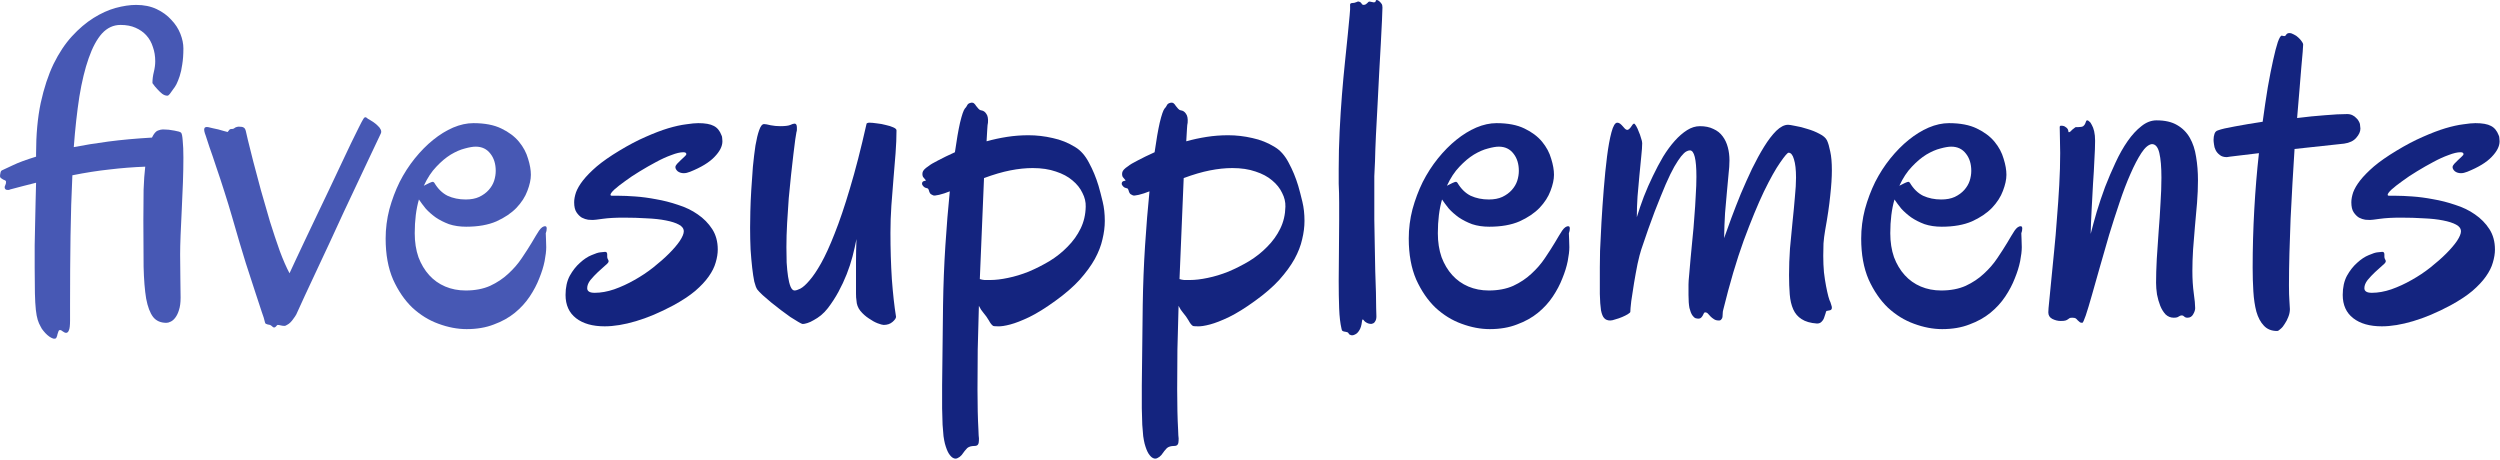 <svg width="1049" height="193" viewBox="0 0 1049 193" fill="none" xmlns="http://www.w3.org/2000/svg">
<path d="M1048.44 56.75C1048.63 57.141 1048.73 57.531 1048.73 57.922C1048.8 58.312 1048.83 58.768 1048.83 59.289C1048.83 61.372 1047.72 63.553 1045.51 65.832C1043.36 68.111 1039.94 70.194 1035.25 72.082C1034.28 72.473 1033.4 72.668 1032.62 72.668C1031.64 72.668 1030.79 72.408 1030.08 71.887C1029.43 71.301 1029.1 70.715 1029.1 70.129C1029.1 69.738 1029.33 69.283 1029.79 68.762C1030.31 68.241 1030.83 67.72 1031.35 67.199C1031.93 66.678 1032.45 66.19 1032.91 65.734C1033.43 65.279 1033.69 64.921 1033.69 64.66C1033.69 64.139 1033.27 63.879 1032.42 63.879C1031.12 63.879 1029.46 64.269 1027.44 65.051C1025.42 65.767 1023.27 66.743 1021 67.981C1018.78 69.152 1016.5 70.454 1014.16 71.887C1011.88 73.254 1009.83 74.621 1008.01 75.988C1006.18 77.29 1004.69 78.462 1003.52 79.504C1002.41 80.546 1001.86 81.294 1001.86 81.75C1001.86 82.01 1002.12 82.141 1002.64 82.141H1005.47C1007.23 82.141 1009.47 82.238 1012.21 82.434C1015.01 82.629 1017.94 83.019 1021 83.606C1024.06 84.126 1027.12 84.908 1030.18 85.949C1033.3 86.926 1036.07 88.26 1038.48 89.953C1040.95 91.646 1042.97 93.697 1044.53 96.106C1046.09 98.514 1046.88 101.379 1046.88 104.699C1046.88 106.392 1046.58 108.215 1046 110.168C1045.48 112.056 1044.5 114.009 1043.07 116.027C1041.7 117.98 1039.81 119.999 1037.4 122.082C1034.99 124.1 1031.93 126.118 1028.22 128.137C1022.62 131.132 1017.38 133.345 1012.5 134.777C1007.68 136.21 1003.32 136.926 999.414 136.926C994.336 136.926 990.332 135.786 987.402 133.508C984.473 131.229 983.008 127.974 983.008 123.742C983.008 120.617 983.594 117.948 984.766 115.734C986.003 113.521 987.435 111.698 989.062 110.266C990.69 108.768 992.318 107.694 993.945 107.043C995.573 106.327 996.81 105.936 997.656 105.871C998.047 105.871 998.372 105.839 998.633 105.773C998.958 105.708 999.284 105.676 999.609 105.676C1000.2 105.676 1000.49 106.034 1000.49 106.75V107.727C1000.49 108.117 1000.59 108.475 1000.78 108.801C1000.98 109.061 1001.07 109.354 1001.07 109.68C1001.07 110.07 1000.59 110.656 999.609 111.438C998.698 112.219 997.689 113.13 996.582 114.172C995.475 115.214 994.434 116.32 993.457 117.492C992.546 118.664 992.09 119.803 992.09 120.91C992.09 122.212 993.132 122.863 995.215 122.863C997.819 122.863 1000.55 122.375 1003.42 121.398C1006.35 120.357 1009.18 119.055 1011.91 117.492C1014.71 115.93 1017.35 114.172 1019.82 112.219C1022.36 110.201 1024.58 108.247 1026.46 106.359C1028.35 104.471 1029.85 102.714 1030.96 101.086C1032.06 99.393 1032.62 98.059 1032.62 97.082C1032.62 95.91 1031.93 94.966 1030.57 94.25C1029.26 93.534 1027.44 92.948 1025.1 92.492C1022.82 92.037 1020.15 91.743 1017.09 91.613C1014.03 91.418 1010.81 91.32 1007.42 91.32C1003.91 91.32 1000.98 91.483 998.633 91.809C996.354 92.134 994.954 92.297 994.434 92.297C994.043 92.297 993.392 92.264 992.48 92.199C991.634 92.069 990.755 91.776 989.844 91.32C988.997 90.799 988.249 90.051 987.598 89.074C986.947 88.098 986.621 86.698 986.621 84.875C986.621 83.638 986.882 82.238 987.402 80.676C987.988 79.113 988.965 77.453 990.332 75.695C991.764 73.872 993.685 71.919 996.094 69.836C998.568 67.753 1001.69 65.572 1005.47 63.293C1009.44 60.884 1013.15 58.931 1016.6 57.434C1020.12 55.871 1023.27 54.667 1026.07 53.82C1028.94 52.974 1031.45 52.421 1033.59 52.16C1035.74 51.835 1037.43 51.672 1038.67 51.672C1041.6 51.672 1043.78 52.062 1045.21 52.844C1046.65 53.56 1047.72 54.862 1048.44 56.75Z" fill="#14247F"/>
<path d="M966.406 18.664C966.406 19.055 966.341 20.096 966.211 21.789C966.081 23.417 965.885 25.598 965.625 28.332C965.43 31.066 965.169 34.257 964.844 37.902C964.518 41.483 964.193 45.357 963.867 49.523C967.969 49.003 971.842 48.612 975.488 48.352C979.199 48.026 982.324 47.863 984.863 47.863C985.71 47.863 986.458 48.026 987.109 48.352C987.76 48.677 988.281 49.068 988.672 49.523C989.128 49.914 989.486 50.37 989.746 50.891C990.007 51.346 990.169 51.737 990.234 52.062C990.234 52.388 990.267 52.714 990.332 53.039C990.397 53.3 990.43 53.592 990.43 53.918C990.43 55.22 989.844 56.522 988.672 57.824C987.565 59.126 985.872 59.94 983.594 60.266L962.793 62.512C962.467 67.199 962.174 72.017 961.914 76.965C961.654 81.913 961.393 86.861 961.133 91.809C960.938 96.691 960.775 101.509 960.645 106.262C960.514 111.014 960.449 115.507 960.449 119.738C960.449 122.473 960.514 124.686 960.645 126.379C960.775 128.072 960.84 129.178 960.84 129.699C960.84 130.806 960.612 131.913 960.156 133.02C959.766 134.061 959.277 135.005 958.691 135.852C958.171 136.763 957.585 137.479 956.934 138C956.348 138.586 955.859 138.879 955.469 138.879C953.125 138.879 951.27 138.13 949.902 136.633C948.535 135.201 947.493 133.247 946.777 130.773C946.126 128.299 945.703 125.467 945.508 122.277C945.312 119.087 945.215 115.767 945.215 112.316C945.215 104.178 945.443 96.04 945.898 87.902C946.354 79.699 947.005 71.822 947.852 64.269L935.645 65.734C935.449 65.734 935.254 65.767 935.059 65.832C934.863 65.897 934.635 65.93 934.375 65.93C933.138 65.93 932.161 65.637 931.445 65.051C930.664 64.465 930.078 63.781 929.688 63C929.297 62.219 929.069 61.438 929.004 60.656C928.874 59.81 928.809 59.159 928.809 58.703C928.809 57.792 928.939 56.945 929.199 56.164C929.46 55.383 929.948 54.895 930.664 54.699C932.031 54.178 934.408 53.625 937.793 53.039C941.243 52.388 945.117 51.737 949.414 51.086C950.13 45.812 950.846 40.995 951.562 36.633C952.344 32.206 953.092 28.397 953.809 25.207C954.525 21.952 955.176 19.445 955.762 17.688C956.413 15.865 956.966 14.953 957.422 14.953C957.552 14.953 957.715 14.986 957.91 15.051C958.105 15.116 958.268 15.148 958.398 15.148C958.789 15.148 959.082 14.953 959.277 14.562C959.538 14.107 959.993 13.879 960.645 13.879C961.23 13.879 961.849 14.074 962.5 14.465C963.216 14.79 963.835 15.213 964.355 15.734C964.941 16.255 965.43 16.809 965.82 17.395C966.211 17.915 966.406 18.338 966.406 18.664Z" fill="#14247F"/>
<path d="M921.094 129.309C921.094 130.09 920.801 130.969 920.215 131.945C919.694 132.857 918.913 133.312 917.871 133.312C917.285 133.312 916.829 133.15 916.504 132.824C916.178 132.499 915.853 132.336 915.527 132.336C915.072 132.336 914.616 132.499 914.16 132.824C913.77 133.15 913.086 133.312 912.109 133.312C910.807 133.312 909.668 132.857 908.691 131.945C907.78 130.969 907.031 129.764 906.445 128.332C905.859 126.835 905.404 125.24 905.078 123.547C904.818 121.789 904.688 120.161 904.688 118.664C904.688 115.734 904.785 112.414 904.98 108.703C905.241 104.927 905.501 101.086 905.762 97.18C906.087 93.208 906.348 89.269 906.543 85.363C906.803 81.457 906.934 77.844 906.934 74.523C906.934 70.096 906.641 66.646 906.055 64.172C905.469 61.698 904.427 60.461 902.93 60.461C901.497 60.656 900.033 61.893 898.535 64.172C897.038 66.451 895.508 69.38 893.945 72.961C892.383 76.477 890.853 80.481 889.355 84.973C887.858 89.4 886.393 93.957 884.961 98.644C883.594 103.267 882.292 107.792 881.055 112.219C879.818 116.581 878.711 120.487 877.734 123.938C876.758 127.388 875.911 130.188 875.195 132.336C874.479 134.419 873.991 135.461 873.73 135.461C873.21 135.461 872.819 135.331 872.559 135.07C872.298 134.875 872.038 134.647 871.777 134.387C871.582 134.126 871.322 133.866 870.996 133.605C870.671 133.41 870.182 133.312 869.531 133.312C868.945 133.312 868.555 133.378 868.359 133.508C868.164 133.638 867.936 133.801 867.676 133.996C867.415 134.191 867.09 134.354 866.699 134.484C866.309 134.615 865.625 134.68 864.648 134.68C863.477 134.68 862.305 134.387 861.133 133.801C860.026 133.215 859.473 132.303 859.473 131.066C859.473 130.285 859.603 128.69 859.863 126.281C860.124 123.807 860.417 120.812 860.742 117.297C861.133 113.716 861.523 109.745 861.914 105.383C862.37 100.956 862.76 96.398 863.086 91.711C863.477 87.023 863.802 82.336 864.062 77.648C864.323 72.961 864.453 68.501 864.453 64.269C864.453 62.186 864.421 60.266 864.355 58.508C864.29 56.685 864.258 54.96 864.258 53.332C864.258 52.941 864.453 52.746 864.844 52.746C865.625 52.746 866.211 52.909 866.602 53.234C867.057 53.495 867.383 53.788 867.578 54.113C867.773 54.439 867.871 54.764 867.871 55.09C867.936 55.35 868.001 55.48 868.066 55.48C868.262 55.48 868.49 55.383 868.75 55.188C869.01 54.927 869.271 54.667 869.531 54.406C869.857 54.146 870.15 53.918 870.41 53.723C870.671 53.462 870.898 53.332 871.094 53.332H872.07C873.047 53.332 873.73 53.202 874.121 52.941C874.512 52.616 874.772 52.29 874.902 51.965C875.098 51.574 875.228 51.249 875.293 50.988C875.358 50.663 875.553 50.5 875.879 50.5C876.074 50.5 876.335 50.663 876.66 50.988C877.051 51.249 877.409 51.737 877.734 52.453C878.125 53.104 878.451 53.983 878.711 55.09C878.971 56.197 879.102 57.531 879.102 59.094C879.102 61.177 879.004 63.814 878.809 67.004C878.678 70.194 878.483 73.612 878.223 77.258C878.027 80.838 877.832 84.484 877.637 88.195C877.441 91.841 877.311 95.162 877.246 98.156C877.962 95.357 878.809 92.264 879.785 88.879C880.827 85.428 881.999 81.945 883.301 78.43C884.668 74.914 886.133 71.496 887.695 68.176C889.258 64.79 890.951 61.796 892.773 59.191C894.596 56.587 896.517 54.504 898.535 52.941C900.553 51.314 902.669 50.5 904.883 50.5C908.398 50.5 911.263 51.151 913.477 52.453C915.755 53.755 917.546 55.546 918.848 57.824C920.15 60.103 921.029 62.772 921.484 65.832C922.005 68.892 922.266 72.18 922.266 75.695C922.266 78.69 922.135 81.848 921.875 85.168C921.615 88.423 921.322 91.711 920.996 95.031C920.736 98.287 920.475 101.509 920.215 104.699C920.02 107.889 919.922 110.884 919.922 113.684C919.922 117.134 920.117 120.259 920.508 123.059C920.898 125.793 921.094 127.876 921.094 129.309Z" fill="#14247F"/>
<path d="M848.145 97.863C848.145 98.579 848.177 99.426 848.242 100.402C848.307 101.379 848.34 102.486 848.34 103.723C848.34 105.285 848.112 107.238 847.656 109.582C847.201 111.861 846.452 114.27 845.41 116.809C844.434 119.348 843.099 121.887 841.406 124.426C839.714 126.965 837.63 129.243 835.156 131.262C832.682 133.28 829.753 134.908 826.367 136.145C823.047 137.447 819.238 138.098 814.941 138.098C811.1 138.098 807.161 137.349 803.125 135.852C799.154 134.419 795.508 132.173 792.188 129.113C788.932 125.988 786.23 122.049 784.082 117.297C781.999 112.479 780.957 106.75 780.957 100.109C780.957 95.943 781.478 91.841 782.52 87.805C783.626 83.768 785.059 79.96 786.816 76.379C788.639 72.798 790.755 69.51 793.164 66.516C795.638 63.456 798.21 60.852 800.879 58.703C803.613 56.49 806.413 54.764 809.277 53.527C812.207 52.29 815.039 51.672 817.773 51.672C822.526 51.672 826.432 52.421 829.492 53.918C832.617 55.415 835.091 57.271 836.914 59.484C838.737 61.698 840.007 64.074 840.723 66.613C841.504 69.087 841.895 71.333 841.895 73.352C841.895 75.305 841.406 77.551 840.43 80.09C839.518 82.564 837.988 84.94 835.84 87.219C833.691 89.432 830.892 91.32 827.441 92.883C823.991 94.38 819.759 95.129 814.746 95.129C812.077 95.129 809.668 94.771 807.52 94.055C805.436 93.273 803.581 92.329 801.953 91.223C800.326 90.051 798.926 88.814 797.754 87.512C796.647 86.144 795.703 84.875 794.922 83.703C793.75 87.74 793.164 92.46 793.164 97.863C793.164 101.574 793.685 104.927 794.727 107.922C795.833 110.852 797.331 113.358 799.219 115.441C801.107 117.525 803.353 119.12 805.957 120.227C808.561 121.333 811.426 121.887 814.551 121.887C818.457 121.887 821.875 121.236 824.805 119.934C827.734 118.566 830.273 116.874 832.422 114.855C834.635 112.837 836.523 110.656 838.086 108.312C839.714 105.904 841.113 103.723 842.285 101.77C843.457 99.751 844.466 98.091 845.312 96.789C846.224 95.487 847.103 94.868 847.949 94.934C848.34 94.934 848.535 95.259 848.535 95.91C848.535 96.236 848.503 96.561 848.438 96.887C848.372 97.212 848.275 97.538 848.145 97.863ZM818.75 61.535C817.578 61.535 816.048 61.796 814.16 62.316C812.337 62.772 810.384 63.618 808.301 64.856C806.283 66.092 804.264 67.785 802.246 69.934C800.228 72.017 798.47 74.686 796.973 77.941C797.884 77.486 798.665 77.095 799.316 76.769C800.033 76.444 800.521 76.281 800.781 76.281C800.911 76.281 801.107 76.412 801.367 76.672C802.865 79.211 804.72 81.034 806.934 82.141C809.212 83.182 811.751 83.703 814.551 83.703C816.764 83.703 818.652 83.345 820.215 82.629C821.842 81.848 823.177 80.871 824.219 79.699C825.26 78.527 826.009 77.258 826.465 75.891C826.921 74.458 827.148 73.059 827.148 71.691C827.148 68.762 826.4 66.353 824.902 64.465C823.405 62.512 821.354 61.535 818.75 61.535Z" fill="#14247F"/>
<path d="M768.066 126.867C768.262 127.388 768.392 127.811 768.457 128.137C768.587 128.462 768.652 128.788 768.652 129.113C768.652 129.699 768.392 130.057 767.871 130.188C767.415 130.253 766.927 130.35 766.406 130.48C766.276 130.546 766.146 130.871 766.016 131.457C765.885 131.978 765.69 132.564 765.43 133.215C765.234 133.866 764.876 134.452 764.355 134.973C763.9 135.493 763.249 135.754 762.402 135.754C759.668 135.559 757.52 134.94 755.957 133.898C754.395 132.922 753.223 131.555 752.441 129.797C751.66 128.039 751.172 125.956 750.977 123.547C750.781 121.073 750.684 118.339 750.684 115.344C750.684 111.828 750.814 108.15 751.074 104.309C751.4 100.467 751.758 96.724 752.148 93.078C752.539 89.432 752.865 86.014 753.125 82.824C753.451 79.569 753.613 76.802 753.613 74.523C753.613 71.203 753.32 68.632 752.734 66.809C752.214 64.986 751.465 64.074 750.488 64.074C750.033 64.074 748.861 65.441 746.973 68.176C745.085 70.845 742.806 74.914 740.137 80.383C737.533 85.852 734.701 92.72 731.641 100.988C728.646 109.257 725.781 118.957 723.047 130.09C722.917 130.546 722.852 131.034 722.852 131.555C722.852 132.076 722.819 132.564 722.754 133.02C722.689 133.41 722.526 133.736 722.266 133.996C722.07 134.322 721.745 134.484 721.289 134.484C720.378 134.484 719.661 134.289 719.141 133.898C718.62 133.573 718.164 133.215 717.773 132.824C717.383 132.368 717.025 131.978 716.699 131.652C716.374 131.262 715.951 131.066 715.43 131.066C715.234 131.066 715.072 131.197 714.941 131.457C714.811 131.717 714.648 132.043 714.453 132.434C714.258 132.759 714.03 133.052 713.77 133.312C713.509 133.573 713.151 133.703 712.695 133.703C712.305 133.703 711.882 133.638 711.426 133.508C710.97 133.312 710.514 132.889 710.059 132.238C709.603 131.522 709.212 130.513 708.887 129.211C708.626 127.844 708.496 126.021 708.496 123.742V119.348C708.496 118.436 708.594 117.036 708.789 115.148C708.984 113.195 709.18 110.949 709.375 108.41C709.635 105.871 709.896 103.137 710.156 100.207C710.482 97.212 710.742 94.185 710.938 91.125C711.198 88.065 711.393 85.07 711.523 82.141C711.719 79.211 711.816 76.542 711.816 74.133C711.816 66.776 710.905 63.098 709.082 63.098C708.626 63.098 708.105 63.26 707.52 63.586C706.934 63.911 706.217 64.595 705.371 65.637C704.59 66.613 703.646 68.046 702.539 69.934C701.497 71.757 700.293 74.231 698.926 77.356C697.624 80.415 696.094 84.191 694.336 88.684C692.643 93.111 690.755 98.449 688.672 104.699C688.216 106.066 687.695 108.085 687.109 110.754C686.589 113.358 686.1 116.027 685.645 118.762C685.189 121.496 684.798 124.035 684.473 126.379C684.212 128.658 684.082 130.155 684.082 130.871C684.082 131.066 683.724 131.392 683.008 131.848C682.357 132.238 681.576 132.629 680.664 133.02C679.753 133.41 678.809 133.736 677.832 133.996C676.921 134.322 676.204 134.484 675.684 134.484C674.577 134.484 673.73 134.159 673.145 133.508C672.559 132.922 672.103 131.815 671.777 130.188C671.517 128.495 671.354 126.216 671.289 123.352C671.289 120.422 671.289 116.678 671.289 112.121C671.289 110.949 671.322 108.638 671.387 105.188C671.517 101.737 671.712 97.766 671.973 93.273C672.233 88.781 672.559 84.094 672.949 79.211C673.34 74.263 673.796 69.738 674.316 65.637C674.837 61.535 675.456 58.15 676.172 55.48C676.888 52.811 677.702 51.477 678.613 51.477C679.069 51.477 679.492 51.639 679.883 51.965C680.273 52.29 680.632 52.648 680.957 53.039C681.283 53.365 681.576 53.69 681.836 54.016C682.161 54.341 682.487 54.504 682.812 54.504C683.073 54.504 683.333 54.374 683.594 54.113C683.919 53.853 684.18 53.56 684.375 53.234C684.635 52.844 684.863 52.518 685.059 52.258C685.319 51.997 685.514 51.867 685.645 51.867C685.84 51.867 686.133 52.193 686.523 52.844C686.914 53.495 687.272 54.276 687.598 55.188C687.988 56.034 688.314 56.945 688.574 57.922C688.9 58.833 689.062 59.55 689.062 60.07C689.062 61.372 688.932 63.228 688.672 65.637C688.477 68.046 688.216 70.715 687.891 73.644C687.63 76.509 687.37 79.439 687.109 82.434C686.914 85.428 686.816 88.195 686.816 90.734V91.125C687.663 88.326 688.639 85.461 689.746 82.531C690.918 79.537 692.188 76.639 693.555 73.84C694.922 70.975 696.354 68.273 697.852 65.734C699.414 63.195 701.042 60.982 702.734 59.094C704.427 57.206 706.152 55.708 707.91 54.602C709.668 53.495 711.458 52.941 713.281 52.941C715.495 52.941 717.383 53.332 718.945 54.113C720.573 54.829 721.875 55.871 722.852 57.238C723.828 58.54 724.544 60.07 725 61.828C725.456 63.521 725.684 65.344 725.684 67.297C725.684 68.99 725.553 70.943 725.293 73.156C725.098 75.37 724.87 77.844 724.609 80.578C724.349 83.247 724.089 86.21 723.828 89.465C723.633 92.655 723.503 96.138 723.438 99.914C724.284 97.57 725.293 94.771 726.465 91.516C727.702 88.195 729.036 84.777 730.469 81.262C731.966 77.746 733.529 74.263 735.156 70.812C736.849 67.362 738.542 64.269 740.234 61.535C741.927 58.801 743.62 56.587 745.312 54.895C747.07 53.202 748.73 52.355 750.293 52.355C750.749 52.355 751.758 52.518 753.32 52.844C754.948 53.104 756.641 53.527 758.398 54.113C760.221 54.634 761.914 55.318 763.477 56.164C765.039 56.945 766.081 57.857 766.602 58.898C767.122 60.005 767.578 61.568 767.969 63.586C768.424 65.539 768.652 68.176 768.652 71.496C768.652 74.426 768.424 77.941 767.969 82.043C767.578 86.079 766.862 90.962 765.82 96.691C765.495 98.579 765.267 100.402 765.137 102.16C765.072 103.918 765.039 105.643 765.039 107.336C765.039 109.81 765.137 112.121 765.332 114.27C765.592 116.418 765.885 118.339 766.211 120.031C766.536 121.724 766.862 123.189 767.188 124.426C767.513 125.598 767.806 126.411 768.066 126.867Z" fill="#14247F"/>
<path d="M658.301 97.863C658.301 98.579 658.333 99.426 658.398 100.402C658.464 101.379 658.496 102.486 658.496 103.723C658.496 105.285 658.268 107.238 657.812 109.582C657.357 111.861 656.608 114.27 655.566 116.809C654.59 119.348 653.255 121.887 651.562 124.426C649.87 126.965 647.786 129.243 645.312 131.262C642.839 133.28 639.909 134.908 636.523 136.145C633.203 137.447 629.395 138.098 625.098 138.098C621.257 138.098 617.318 137.349 613.281 135.852C609.31 134.419 605.664 132.173 602.344 129.113C599.089 125.988 596.387 122.049 594.238 117.297C592.155 112.479 591.113 106.75 591.113 100.109C591.113 95.943 591.634 91.841 592.676 87.805C593.783 83.768 595.215 79.96 596.973 76.379C598.796 72.798 600.911 69.51 603.32 66.516C605.794 63.456 608.366 60.852 611.035 58.703C613.77 56.49 616.569 54.764 619.434 53.527C622.363 52.29 625.195 51.672 627.93 51.672C632.682 51.672 636.589 52.421 639.648 53.918C642.773 55.415 645.247 57.271 647.07 59.484C648.893 61.698 650.163 64.074 650.879 66.613C651.66 69.087 652.051 71.333 652.051 73.352C652.051 75.305 651.562 77.551 650.586 80.09C649.674 82.564 648.145 84.94 645.996 87.219C643.848 89.432 641.048 91.32 637.598 92.883C634.147 94.38 629.915 95.129 624.902 95.129C622.233 95.129 619.824 94.771 617.676 94.055C615.592 93.273 613.737 92.329 612.109 91.223C610.482 90.051 609.082 88.814 607.91 87.512C606.803 86.144 605.859 84.875 605.078 83.703C603.906 87.74 603.32 92.46 603.32 97.863C603.32 101.574 603.841 104.927 604.883 107.922C605.99 110.852 607.487 113.358 609.375 115.441C611.263 117.525 613.509 119.12 616.113 120.227C618.717 121.333 621.582 121.887 624.707 121.887C628.613 121.887 632.031 121.236 634.961 119.934C637.891 118.566 640.43 116.874 642.578 114.855C644.792 112.837 646.68 110.656 648.242 108.312C649.87 105.904 651.27 103.723 652.441 101.77C653.613 99.751 654.622 98.091 655.469 96.789C656.38 95.487 657.259 94.868 658.105 94.934C658.496 94.934 658.691 95.259 658.691 95.91C658.691 96.236 658.659 96.561 658.594 96.887C658.529 97.212 658.431 97.538 658.301 97.863ZM628.906 61.535C627.734 61.535 626.204 61.796 624.316 62.316C622.493 62.772 620.54 63.618 618.457 64.856C616.439 66.092 614.421 67.785 612.402 69.934C610.384 72.017 608.626 74.686 607.129 77.941C608.04 77.486 608.822 77.095 609.473 76.769C610.189 76.444 610.677 76.281 610.938 76.281C611.068 76.281 611.263 76.412 611.523 76.672C613.021 79.211 614.876 81.034 617.09 82.141C619.368 83.182 621.908 83.703 624.707 83.703C626.921 83.703 628.809 83.345 630.371 82.629C631.999 81.848 633.333 80.871 634.375 79.699C635.417 78.527 636.165 77.258 636.621 75.891C637.077 74.458 637.305 73.059 637.305 71.691C637.305 68.762 636.556 66.353 635.059 64.465C633.561 62.512 631.51 61.535 628.906 61.535Z" fill="#14247F"/>
<path d="M580.078 3.136C580.078 4.047 580.013 5.838 579.883 8.507C579.753 11.176 579.59 14.399 579.395 18.175C579.199 21.886 578.971 25.987 578.711 30.48C578.516 34.907 578.288 39.366 578.027 43.858C577.767 48.286 577.539 52.583 577.344 56.749C577.148 60.916 577.018 64.562 576.953 67.687C576.823 69.575 576.725 71.658 576.66 73.937C576.66 76.215 576.66 78.657 576.66 81.261C576.66 84.711 576.66 88.325 576.66 92.101C576.725 95.812 576.79 99.49 576.855 103.136C576.921 106.782 576.986 110.297 577.051 113.683C577.181 117.003 577.279 119.998 577.344 122.667C577.409 125.336 577.441 127.582 577.441 129.405C577.507 131.163 577.539 132.27 577.539 132.726C577.539 133.637 577.376 134.321 577.051 134.776C576.79 135.297 576.432 135.623 575.977 135.753C575.586 135.948 575.163 135.981 574.707 135.851C574.251 135.786 573.861 135.655 573.535 135.46C573.145 135.265 572.819 135.037 572.559 134.776C572.363 134.516 572.201 134.321 572.07 134.191C571.94 134.06 571.81 134.028 571.68 134.093C571.615 134.158 571.549 134.418 571.484 134.874C571.289 136.567 570.898 137.836 570.312 138.683C569.792 139.529 569.206 140.082 568.555 140.343C567.969 140.668 567.415 140.766 566.895 140.636C566.374 140.506 566.048 140.278 565.918 139.952C565.788 139.627 565.56 139.431 565.234 139.366C564.974 139.301 564.681 139.236 564.355 139.171C564.03 139.171 563.704 139.073 563.379 138.878C563.118 138.748 562.956 138.422 562.891 137.901C562.37 135.688 562.044 132.888 561.914 129.503C561.784 126.053 561.719 122.179 561.719 117.882C561.719 114.171 561.751 110.167 561.816 105.87C561.882 101.573 561.914 97.179 561.914 92.687C561.914 90.082 561.914 87.511 561.914 84.972C561.914 82.368 561.849 79.731 561.719 77.062V70.909C561.719 65.636 561.849 60.362 562.109 55.089C562.37 49.75 562.695 44.64 563.086 39.757C563.477 34.874 563.9 30.284 564.355 25.987C564.811 21.691 565.202 17.882 565.527 14.562C565.853 11.241 566.113 8.54 566.309 6.456C566.504 4.373 566.569 3.071 566.504 2.55C566.439 2.094 566.471 1.769 566.602 1.573C566.797 1.378 567.025 1.28 567.285 1.28C567.611 1.215 567.936 1.183 568.262 1.183C568.587 1.118 568.88 1.02 569.141 0.89C569.596 0.629 569.954 0.564 570.215 0.694C570.54 0.76 570.801 0.89 570.996 1.085C571.191 1.28 571.354 1.508 571.484 1.769C571.68 1.964 571.94 2.062 572.266 2.062C572.656 1.997 572.949 1.899 573.145 1.769C573.405 1.573 573.6 1.411 573.73 1.28C573.926 1.085 574.089 0.922 574.219 0.792C574.414 0.662 574.642 0.629 574.902 0.694C575.423 0.825 575.911 0.922 576.367 0.987C576.888 0.987 577.148 0.89 577.148 0.694C577.279 0.174 577.474 -0.054 577.734 0.011C577.995 0.011 578.32 0.174 578.711 0.499C579.102 0.825 579.427 1.183 579.688 1.573C579.948 1.899 580.078 2.42 580.078 3.136Z" fill="#14247F"/>
<path d="M498.34 51.477C498.21 51.932 498.112 52.844 498.047 54.211C497.982 55.578 497.884 57.271 497.754 59.289C500.553 58.508 503.418 57.889 506.348 57.434C509.277 56.978 512.272 56.75 515.332 56.75C518.718 56.75 522.103 57.141 525.488 57.922C528.874 58.638 532.031 59.908 534.961 61.73C537.24 63.098 539.16 65.279 540.723 68.273C542.35 71.268 543.685 74.491 544.727 77.941C545.313 79.96 545.899 82.206 546.484 84.68C547.07 87.088 547.363 89.758 547.363 92.688C547.363 95.162 547.038 97.733 546.387 100.402C545.801 103.072 544.727 105.839 543.164 108.703C541.602 111.503 539.486 114.4 536.816 117.395C534.147 120.324 530.729 123.286 526.563 126.281C522.526 129.211 518.913 131.457 515.723 133.02C512.598 134.517 509.928 135.559 507.715 136.145C505.501 136.73 503.776 136.991 502.539 136.926C501.367 136.926 500.684 136.861 500.488 136.73C499.902 136.34 499.316 135.591 498.731 134.484C498.145 133.443 497.331 132.303 496.289 131.066C495.964 130.676 495.671 130.285 495.41 129.895C495.15 129.439 494.857 128.918 494.531 128.332C494.336 134.582 494.173 140.702 494.043 146.691C493.978 152.681 493.945 158.28 493.945 163.488C493.945 166.743 493.978 169.771 494.043 172.57C494.108 175.435 494.206 178.007 494.336 180.285C494.336 181.132 494.369 181.945 494.434 182.727C494.564 183.573 494.596 184.322 494.531 184.973C494.531 185.624 494.401 186.145 494.141 186.535C493.88 186.926 493.392 187.121 492.676 187.121C491.374 187.121 490.365 187.414 489.649 188C488.997 188.651 488.216 189.628 487.305 190.93C486.784 191.516 486.231 191.939 485.645 192.199C485.059 192.525 484.44 192.525 483.789 192.199C483.203 191.939 482.585 191.32 481.934 190.344C481.348 189.432 480.794 188.033 480.274 186.145C480.078 185.363 479.883 184.322 479.688 183.02C479.557 181.783 479.427 180.188 479.297 178.234C479.232 176.346 479.167 174.035 479.102 171.301C479.102 168.632 479.102 165.441 479.102 161.73L479.492 127.941C479.622 119.413 479.948 111.112 480.469 103.039C480.99 94.966 481.608 87.382 482.324 80.285C480.697 80.936 479.199 81.424 477.832 81.75C476.465 82.076 475.619 82.141 475.293 81.945C474.642 81.685 474.219 81.392 474.024 81.066C473.828 80.741 473.698 80.448 473.633 80.188C473.568 79.862 473.47 79.602 473.34 79.406C473.275 79.146 473.014 78.983 472.559 78.918C472.103 78.853 471.712 78.658 471.387 78.332C471.061 78.007 470.833 77.681 470.703 77.356C470.638 77.03 470.671 76.737 470.801 76.477C470.996 76.151 471.354 75.956 471.875 75.891C472.331 75.826 472.396 75.663 472.07 75.402C471.745 75.077 471.419 74.686 471.094 74.231C470.833 73.71 470.768 73.091 470.899 72.375C471.029 71.594 471.843 70.715 473.34 69.738C474.121 69.087 475.488 68.273 477.441 67.297C479.395 66.255 481.738 65.116 484.473 63.879C485.189 58.801 485.905 54.667 486.621 51.477C487.402 48.221 488.086 46.236 488.672 45.52C488.997 45.194 489.225 44.901 489.356 44.641C489.486 44.38 489.616 44.152 489.746 43.957C489.876 43.762 490.039 43.599 490.234 43.469C490.43 43.339 490.788 43.208 491.309 43.078C491.764 43.013 492.155 43.111 492.481 43.371C492.806 43.632 493.099 43.99 493.359 44.445C493.685 44.836 494.01 45.227 494.336 45.617C494.662 46.008 495.052 46.236 495.508 46.301C496.419 46.431 497.135 46.919 497.656 47.766C498.242 48.547 498.47 49.784 498.34 51.477ZM517.09 70.519C514.16 70.519 511.035 70.845 507.715 71.496C504.395 72.147 500.716 73.221 496.68 74.719L494.922 117.102C495.508 117.297 496.159 117.427 496.875 117.492C497.591 117.492 498.405 117.492 499.316 117.492C501.465 117.492 503.939 117.199 506.738 116.613C509.603 116.027 512.5 115.148 515.43 113.977C518.359 112.74 521.257 111.275 524.121 109.582C526.986 107.824 529.525 105.806 531.738 103.527C534.017 101.249 535.84 98.71 537.207 95.91C538.574 93.111 539.29 90.051 539.356 86.731C539.421 84.777 538.965 82.857 537.988 80.969C537.077 79.016 535.677 77.258 533.789 75.695C531.966 74.133 529.655 72.896 526.856 71.984C524.056 71.008 520.801 70.519 517.09 70.519Z" fill="#14247F"/>
<path d="M414.551 51.477C414.421 51.932 414.323 52.844 414.258 54.211C414.193 55.578 414.095 57.271 413.965 59.289C416.764 58.508 419.629 57.889 422.559 57.434C425.488 56.978 428.483 56.75 431.543 56.75C434.928 56.75 438.314 57.141 441.699 57.922C445.085 58.638 448.242 59.908 451.172 61.73C453.451 63.098 455.371 65.279 456.934 68.273C458.561 71.268 459.896 74.491 460.938 77.941C461.524 79.96 462.109 82.206 462.695 84.68C463.281 87.088 463.574 89.758 463.574 92.688C463.574 95.162 463.249 97.733 462.598 100.402C462.012 103.072 460.938 105.839 459.375 108.703C457.813 111.503 455.697 114.4 453.027 117.395C450.358 120.324 446.94 123.286 442.774 126.281C438.737 129.211 435.124 131.457 431.934 133.02C428.809 134.517 426.139 135.559 423.926 136.145C421.712 136.73 419.987 136.991 418.75 136.926C417.578 136.926 416.895 136.861 416.699 136.73C416.113 136.34 415.527 135.591 414.941 134.484C414.356 133.443 413.542 132.303 412.5 131.066C412.175 130.676 411.882 130.285 411.621 129.895C411.361 129.439 411.068 128.918 410.742 128.332C410.547 134.582 410.384 140.702 410.254 146.691C410.189 152.681 410.156 158.28 410.156 163.488C410.156 166.743 410.189 169.771 410.254 172.57C410.319 175.435 410.417 178.007 410.547 180.285C410.547 181.132 410.58 181.945 410.645 182.727C410.775 183.573 410.807 184.322 410.742 184.973C410.742 185.624 410.612 186.145 410.352 186.535C410.091 186.926 409.603 187.121 408.887 187.121C407.585 187.121 406.576 187.414 405.859 188C405.208 188.651 404.427 189.628 403.516 190.93C402.995 191.516 402.441 191.939 401.856 192.199C401.27 192.525 400.651 192.525 400 192.199C399.414 191.939 398.796 191.32 398.145 190.344C397.559 189.432 397.005 188.033 396.484 186.145C396.289 185.363 396.094 184.322 395.899 183.02C395.768 181.783 395.638 180.188 395.508 178.234C395.443 176.346 395.378 174.035 395.313 171.301C395.313 168.632 395.313 165.441 395.313 161.73L395.703 127.941C395.833 119.413 396.159 111.112 396.68 103.039C397.201 94.966 397.819 87.382 398.535 80.285C396.908 80.936 395.41 81.424 394.043 81.75C392.676 82.076 391.83 82.141 391.504 81.945C390.853 81.685 390.43 81.392 390.234 81.066C390.039 80.741 389.909 80.448 389.844 80.188C389.779 79.862 389.681 79.602 389.551 79.406C389.486 79.146 389.225 78.983 388.77 78.918C388.314 78.853 387.923 78.658 387.598 78.332C387.272 78.007 387.044 77.681 386.914 77.356C386.849 77.03 386.882 76.737 387.012 76.477C387.207 76.151 387.565 75.956 388.086 75.891C388.542 75.826 388.607 75.663 388.281 75.402C387.956 75.077 387.63 74.686 387.305 74.231C387.044 73.71 386.979 73.091 387.109 72.375C387.24 71.594 388.053 70.715 389.551 69.738C390.332 69.087 391.699 68.273 393.652 67.297C395.606 66.255 397.949 65.116 400.684 63.879C401.4 58.801 402.116 54.667 402.832 51.477C403.613 48.221 404.297 46.236 404.883 45.52C405.208 45.194 405.436 44.901 405.566 44.641C405.697 44.38 405.827 44.152 405.957 43.957C406.087 43.762 406.25 43.599 406.445 43.469C406.641 43.339 406.999 43.208 407.52 43.078C407.975 43.013 408.366 43.111 408.691 43.371C409.017 43.632 409.31 43.99 409.57 44.445C409.896 44.836 410.221 45.227 410.547 45.617C410.872 46.008 411.263 46.236 411.719 46.301C412.63 46.431 413.346 46.919 413.867 47.766C414.453 48.547 414.681 49.784 414.551 51.477ZM433.301 70.519C430.371 70.519 427.246 70.845 423.926 71.496C420.606 72.147 416.927 73.221 412.891 74.719L411.133 117.102C411.719 117.297 412.37 117.427 413.086 117.492C413.802 117.492 414.616 117.492 415.527 117.492C417.676 117.492 420.15 117.199 422.949 116.613C425.814 116.027 428.711 115.148 431.641 113.977C434.57 112.74 437.468 111.275 440.332 109.582C443.197 107.824 445.736 105.806 447.949 103.527C450.228 101.249 452.051 98.71 453.418 95.91C454.785 93.111 455.501 90.051 455.566 86.731C455.632 84.777 455.176 82.857 454.199 80.969C453.288 79.016 451.888 77.258 450 75.695C448.177 74.133 445.866 72.896 443.066 71.984C440.267 71.008 437.012 70.519 433.301 70.519Z" fill="#14247F"/>
<path d="M375.977 132.922C375.977 133.508 375.488 134.224 374.512 135.07C373.535 135.917 372.298 136.34 370.801 136.34C370.345 136.34 369.499 136.112 368.262 135.656C367.09 135.201 365.853 134.517 364.551 133.605C363.249 132.759 362.077 131.717 361.035 130.48C359.993 129.178 359.44 127.714 359.375 126.086C359.245 125.37 359.18 124.393 359.18 123.156C359.18 121.854 359.18 120.357 359.18 118.664C359.18 116.06 359.18 113.163 359.18 109.973C359.18 106.783 359.245 103.56 359.375 100.305C358.919 102.648 358.366 105.09 357.715 107.629C357.064 110.103 356.25 112.577 355.273 115.051C354.297 117.525 353.158 119.966 351.855 122.375C350.553 124.784 349.056 127.095 347.363 129.309C346.452 130.48 345.475 131.49 344.434 132.336C343.457 133.117 342.48 133.768 341.504 134.289C340.527 134.875 339.616 135.298 338.77 135.559C337.923 135.819 337.272 135.949 336.816 135.949C336.556 135.949 335.938 135.656 334.961 135.07C334.049 134.549 332.943 133.866 331.641 133.02C330.404 132.108 329.069 131.132 327.637 130.09C326.204 128.983 324.837 127.909 323.535 126.867C322.233 125.76 321.061 124.751 320.02 123.84C318.978 122.863 318.229 122.082 317.773 121.496C317.318 120.845 316.895 119.738 316.504 118.176C316.178 116.613 315.885 114.693 315.625 112.414C315.365 110.135 315.137 107.564 314.941 104.699C314.811 101.835 314.746 98.775 314.746 95.519C314.746 93.762 314.779 91.483 314.844 88.684C314.909 85.884 315.039 82.889 315.234 79.699C315.43 76.444 315.658 73.189 315.918 69.934C316.243 66.613 316.602 63.651 316.992 61.047C317.448 58.378 317.969 56.229 318.555 54.602C319.141 52.909 319.824 52.062 320.605 52.062C321.126 52.062 322.038 52.225 323.34 52.551C324.642 52.811 325.977 52.941 327.344 52.941C329.362 52.941 330.762 52.779 331.543 52.453C332.389 52.062 333.008 51.867 333.398 51.867C334.049 51.867 334.375 52.421 334.375 53.527C334.375 53.853 334.375 54.178 334.375 54.504C334.375 54.764 334.31 55.09 334.18 55.48C334.115 55.871 333.952 56.88 333.691 58.508C333.496 60.135 333.236 62.219 332.91 64.758C332.585 67.297 332.259 70.162 331.934 73.352C331.608 76.477 331.283 79.764 330.957 83.215C330.697 86.665 330.469 90.148 330.273 93.664C330.078 97.18 329.98 100.533 329.98 103.723C329.98 105.871 330.013 108.02 330.078 110.168C330.208 112.316 330.404 114.27 330.664 116.027C330.924 117.785 331.283 119.217 331.738 120.324C332.194 121.366 332.747 121.887 333.398 121.887C333.984 121.887 334.798 121.626 335.84 121.105C336.947 120.52 338.216 119.38 339.648 117.688C341.146 115.995 342.773 113.586 344.531 110.461C346.289 107.336 348.177 103.202 350.195 98.059C352.279 92.85 354.427 86.503 356.641 79.016C358.919 71.463 361.23 62.479 363.574 52.062C363.574 51.867 363.672 51.737 363.867 51.672C364.128 51.542 364.421 51.477 364.746 51.477C365.592 51.477 366.667 51.574 367.969 51.77C369.271 51.9 370.508 52.128 371.68 52.453C372.917 52.714 373.958 53.039 374.805 53.43C375.716 53.82 376.172 54.243 376.172 54.699C376.172 57.629 376.042 60.819 375.781 64.269C375.521 67.72 375.228 71.301 374.902 75.012C374.577 78.658 374.284 82.401 374.023 86.242C373.763 90.083 373.633 93.892 373.633 97.668C373.633 104.439 373.828 110.917 374.219 117.102C374.674 123.221 375.26 128.495 375.977 132.922Z" fill="#14247F"/>
<path d="M302.734 56.75C302.93 57.141 303.027 57.531 303.027 57.922C303.092 58.312 303.125 58.768 303.125 59.289C303.125 61.372 302.018 63.553 299.805 65.832C297.656 68.111 294.238 70.194 289.551 72.082C288.574 72.473 287.695 72.668 286.914 72.668C285.938 72.668 285.091 72.408 284.375 71.887C283.724 71.301 283.398 70.715 283.398 70.129C283.398 69.738 283.626 69.283 284.082 68.762C284.603 68.241 285.124 67.72 285.645 67.199C286.23 66.678 286.751 66.19 287.207 65.734C287.728 65.279 287.988 64.921 287.988 64.66C287.988 64.139 287.565 63.879 286.719 63.879C285.417 63.879 283.757 64.269 281.738 65.051C279.72 65.767 277.572 66.743 275.293 67.981C273.079 69.152 270.801 70.454 268.457 71.887C266.178 73.254 264.128 74.621 262.305 75.988C260.482 77.29 258.984 78.462 257.812 79.504C256.706 80.546 256.152 81.294 256.152 81.75C256.152 82.01 256.413 82.141 256.934 82.141H259.766C261.523 82.141 263.77 82.238 266.504 82.434C269.303 82.629 272.233 83.019 275.293 83.606C278.353 84.126 281.413 84.908 284.473 85.949C287.598 86.926 290.365 88.26 292.773 89.953C295.247 91.646 297.266 93.697 298.828 96.106C300.391 98.514 301.172 101.379 301.172 104.699C301.172 106.392 300.879 108.215 300.293 110.168C299.772 112.056 298.796 114.009 297.363 116.027C295.996 117.98 294.108 119.999 291.699 122.082C289.29 124.1 286.23 126.118 282.52 128.137C276.921 131.132 271.68 133.345 266.797 134.777C261.979 136.21 257.617 136.926 253.711 136.926C248.633 136.926 244.629 135.786 241.699 133.508C238.77 131.229 237.305 127.974 237.305 123.742C237.305 120.617 237.891 117.948 239.062 115.734C240.299 113.521 241.732 111.698 243.359 110.266C244.987 108.768 246.615 107.694 248.242 107.043C249.87 106.327 251.107 105.936 251.953 105.871C252.344 105.871 252.669 105.839 252.93 105.773C253.255 105.708 253.581 105.676 253.906 105.676C254.492 105.676 254.785 106.034 254.785 106.75V107.727C254.785 108.117 254.883 108.475 255.078 108.801C255.273 109.061 255.371 109.354 255.371 109.68C255.371 110.07 254.883 110.656 253.906 111.438C252.995 112.219 251.986 113.13 250.879 114.172C249.772 115.214 248.73 116.32 247.754 117.492C246.842 118.664 246.387 119.803 246.387 120.91C246.387 122.212 247.428 122.863 249.512 122.863C252.116 122.863 254.85 122.375 257.715 121.398C260.645 120.357 263.477 119.055 266.211 117.492C269.01 115.93 271.647 114.172 274.121 112.219C276.66 110.201 278.874 108.247 280.762 106.359C282.65 104.471 284.147 102.714 285.254 101.086C286.361 99.393 286.914 98.059 286.914 97.082C286.914 95.91 286.23 94.966 284.863 94.25C283.561 93.534 281.738 92.948 279.395 92.492C277.116 92.037 274.447 91.743 271.387 91.613C268.327 91.418 265.104 91.32 261.719 91.32C258.203 91.32 255.273 91.483 252.93 91.809C250.651 92.134 249.251 92.297 248.73 92.297C248.34 92.297 247.689 92.264 246.777 92.199C245.931 92.069 245.052 91.776 244.141 91.32C243.294 90.799 242.546 90.051 241.895 89.074C241.243 88.098 240.918 86.698 240.918 84.875C240.918 83.638 241.178 82.238 241.699 80.676C242.285 79.113 243.262 77.453 244.629 75.695C246.061 73.872 247.982 71.919 250.391 69.836C252.865 67.753 255.99 65.572 259.766 63.293C263.737 60.884 267.448 58.931 270.898 57.434C274.414 55.871 277.572 54.667 280.371 53.82C283.236 52.974 285.742 52.421 287.891 52.16C290.039 51.835 291.732 51.672 292.969 51.672C295.898 51.672 298.079 52.062 299.512 52.844C300.944 53.56 302.018 54.862 302.734 56.75Z" fill="#14247F"/>
<path d="M229.004 97.863C229.004 98.579 229.036 99.426 229.102 100.402C229.167 101.379 229.199 102.486 229.199 103.723C229.199 105.285 228.971 107.238 228.516 109.582C228.06 111.861 227.311 114.27 226.27 116.809C225.293 119.348 223.958 121.887 222.266 124.426C220.573 126.965 218.49 129.243 216.016 131.262C213.542 133.28 210.612 134.908 207.227 136.145C203.906 137.447 200.098 138.098 195.801 138.098C191.96 138.098 188.021 137.349 183.984 135.852C180.013 134.419 176.367 132.173 173.047 129.113C169.792 125.988 167.09 122.049 164.941 117.297C162.858 112.479 161.816 106.75 161.816 100.109C161.816 95.943 162.337 91.841 163.379 87.805C164.486 83.768 165.918 79.96 167.676 76.379C169.499 72.798 171.615 69.51 174.023 66.516C176.497 63.456 179.069 60.852 181.738 58.703C184.473 56.49 187.272 54.764 190.137 53.527C193.066 52.29 195.898 51.672 198.633 51.672C203.385 51.672 207.292 52.421 210.352 53.918C213.477 55.415 215.951 57.271 217.773 59.484C219.596 61.698 220.866 64.074 221.582 66.613C222.363 69.087 222.754 71.333 222.754 73.352C222.754 75.305 222.266 77.551 221.289 80.09C220.378 82.564 218.848 84.94 216.699 87.219C214.551 89.432 211.751 91.32 208.301 92.883C204.85 94.38 200.618 95.129 195.605 95.129C192.936 95.129 190.527 94.771 188.379 94.055C186.296 93.273 184.44 92.329 182.812 91.223C181.185 90.051 179.785 88.814 178.613 87.512C177.507 86.144 176.562 84.875 175.781 83.703C174.609 87.74 174.023 92.46 174.023 97.863C174.023 101.574 174.544 104.927 175.586 107.922C176.693 110.852 178.19 113.358 180.078 115.441C181.966 117.525 184.212 119.12 186.816 120.227C189.421 121.333 192.285 121.887 195.41 121.887C199.316 121.887 202.734 121.236 205.664 119.934C208.594 118.566 211.133 116.874 213.281 114.855C215.495 112.837 217.383 110.656 218.945 108.312C220.573 105.904 221.973 103.723 223.145 101.77C224.316 99.751 225.326 98.091 226.172 96.789C227.083 95.487 227.962 94.868 228.809 94.934C229.199 94.934 229.395 95.259 229.395 95.91C229.395 96.236 229.362 96.561 229.297 96.887C229.232 97.212 229.134 97.538 229.004 97.863ZM199.609 61.535C198.438 61.535 196.908 61.796 195.02 62.316C193.197 62.772 191.243 63.618 189.16 64.856C187.142 66.092 185.124 67.785 183.105 69.934C181.087 72.017 179.329 74.686 177.832 77.941C178.743 77.486 179.525 77.095 180.176 76.769C180.892 76.444 181.38 76.281 181.641 76.281C181.771 76.281 181.966 76.412 182.227 76.672C183.724 79.211 185.579 81.034 187.793 82.141C190.072 83.182 192.611 83.703 195.41 83.703C197.624 83.703 199.512 83.345 201.074 82.629C202.702 81.848 204.036 80.871 205.078 79.699C206.12 78.527 206.868 77.258 207.324 75.891C207.78 74.458 208.008 73.059 208.008 71.691C208.008 68.762 207.259 66.353 205.762 64.465C204.264 62.512 202.214 61.535 199.609 61.535Z" fill="#4758B4"/>
<path d="M159.766 56.066C159.57 56.456 159.017 57.628 158.105 59.581C157.194 61.535 156.022 64.008 154.59 67.003C153.223 69.933 151.628 73.318 149.805 77.159C148.047 80.936 146.191 84.874 144.238 88.976C142.35 93.078 140.43 97.244 138.477 101.476C136.523 105.708 134.635 109.744 132.812 113.585C131.055 117.361 129.427 120.844 127.93 124.035C126.497 127.225 125.293 129.861 124.316 131.945C123.991 132.531 123.6 133.117 123.145 133.702C122.754 134.288 122.331 134.809 121.875 135.265C121.419 135.721 120.931 136.079 120.41 136.339C119.954 136.665 119.531 136.795 119.141 136.73C118.75 136.73 118.294 136.665 117.773 136.535C117.318 136.404 116.895 136.339 116.504 136.339C116.309 136.404 116.146 136.535 116.016 136.73C115.885 136.925 115.723 137.088 115.527 137.218C115.397 137.348 115.202 137.413 114.941 137.413C114.746 137.413 114.486 137.251 114.16 136.925C113.9 136.665 113.607 136.469 113.281 136.339C112.956 136.274 112.63 136.209 112.305 136.144C112.044 136.079 111.784 135.981 111.523 135.851C111.328 135.721 111.198 135.46 111.133 135.07C110.938 134.093 110.514 132.726 109.863 130.968C109.277 129.145 108.431 126.574 107.324 123.253C106.217 119.868 104.818 115.571 103.125 110.363C101.497 105.154 99.577 98.676 97.363 90.929C96.387 87.544 95.312 84.028 94.141 80.382C92.969 76.671 91.829 73.221 90.723 70.031C89.681 66.841 88.737 64.074 87.891 61.73C87.109 59.321 86.588 57.726 86.328 56.945C85.742 55.447 85.547 54.438 85.742 53.917C85.872 53.397 86.393 53.201 87.305 53.331C87.891 53.462 88.574 53.624 89.356 53.82C90.137 53.95 90.885 54.113 91.602 54.308C92.383 54.503 93.066 54.699 93.652 54.894C94.303 55.089 94.792 55.219 95.117 55.285C95.378 55.415 95.54 55.415 95.606 55.285C95.736 55.154 95.833 55.024 95.898 54.894C96.029 54.699 96.159 54.536 96.289 54.406C96.484 54.21 96.777 54.113 97.168 54.113C97.559 54.113 97.819 54.08 97.949 54.015C98.144 53.885 98.307 53.787 98.438 53.722C98.568 53.592 98.731 53.494 98.926 53.429C99.186 53.299 99.577 53.201 100.098 53.136C101.204 53.136 101.921 53.266 102.246 53.527C102.637 53.722 102.93 54.178 103.125 54.894C103.19 55.089 103.483 56.359 104.004 58.703C104.59 61.046 105.339 64.041 106.25 67.687C107.227 71.268 108.301 75.304 109.473 79.796C110.71 84.223 111.979 88.618 113.281 92.98C114.648 97.342 116.016 101.443 117.383 105.285C118.815 109.126 120.182 112.251 121.484 114.66C122.07 113.423 122.917 111.6 124.023 109.191C125.195 106.782 126.497 104.015 127.93 100.89C129.427 97.765 131.022 94.412 132.715 90.831C134.473 87.186 136.198 83.572 137.891 79.992C139.648 76.346 141.309 72.83 142.871 69.445C144.499 65.994 145.964 62.902 147.266 60.167C148.633 57.433 149.74 55.187 150.586 53.429C151.497 51.606 152.083 50.499 152.344 50.109C152.604 49.653 152.799 49.393 152.93 49.328C153.125 49.197 153.32 49.165 153.516 49.23C153.711 49.295 153.906 49.425 154.102 49.62C154.297 49.816 154.557 49.978 154.883 50.109C155.469 50.434 156.087 50.825 156.738 51.281C157.389 51.736 157.975 52.225 158.496 52.745C159.082 53.266 159.505 53.82 159.766 54.406C160.026 54.992 160.026 55.545 159.766 56.066Z" fill="#4758B4"/>
<path d="M75.977 55.676C76.302 56.001 76.53 57.108 76.66 58.996C76.856 60.819 76.953 63.195 76.953 66.125C76.953 69.25 76.888 72.733 76.758 76.574C76.628 80.35 76.465 84.126 76.269 87.902C76.074 91.613 75.912 95.162 75.781 98.547C75.651 101.867 75.586 104.602 75.586 106.75C75.586 110.526 75.618 113.977 75.684 117.102C75.749 120.227 75.781 122.831 75.781 124.914C75.781 126.997 75.553 128.723 75.098 130.09C74.707 131.392 74.186 132.466 73.535 133.312C72.949 134.094 72.298 134.647 71.582 134.973C70.931 135.298 70.345 135.461 69.824 135.461C67.415 135.461 65.56 134.647 64.258 133.02C62.956 131.327 61.979 128.755 61.328 125.305C60.742 121.789 60.384 117.329 60.254 111.926C60.189 106.522 60.156 100.044 60.156 92.492C60.156 87.609 60.189 83.312 60.254 79.602C60.384 75.891 60.612 72.668 60.938 69.934C55.859 70.129 50.879 70.519 45.996 71.106C41.113 71.626 35.905 72.44 30.371 73.547C29.98 81.555 29.72 90.051 29.59 99.035C29.46 108.02 29.395 117.46 29.395 127.355V134.484C29.395 136.568 29.232 137.935 28.906 138.586C28.646 139.302 28.255 139.66 27.734 139.66C27.344 139.66 26.888 139.465 26.367 139.074C25.912 138.684 25.521 138.488 25.195 138.488C24.87 138.488 24.642 138.684 24.512 139.074C24.381 139.465 24.251 139.855 24.121 140.246C24.056 140.702 23.926 141.125 23.73 141.516C23.6 141.906 23.34 142.102 22.949 142.102C22.559 142.167 22.07 142.036 21.484 141.711C20.963 141.451 20.41 141.06 19.824 140.539C19.303 140.083 18.783 139.53 18.262 138.879C17.741 138.293 17.318 137.642 16.992 136.926C16.537 136.145 16.146 135.233 15.82 134.191C15.495 133.15 15.234 131.75 15.039 129.992C14.844 128.169 14.713 125.858 14.648 123.059C14.583 120.259 14.551 116.678 14.551 112.316C14.551 109.322 14.551 106.197 14.551 102.941C14.616 99.686 14.681 96.496 14.746 93.371C14.811 90.246 14.876 87.251 14.941 84.387C15.007 81.522 15.072 78.951 15.137 76.672C13.379 77.128 11.588 77.583 9.766 78.039C7.943 78.495 6.087 78.983 4.199 79.504C4.004 79.634 3.809 79.699 3.613 79.699C3.483 79.699 3.353 79.699 3.223 79.699C2.376 79.699 1.953 79.309 1.953 78.527C1.953 78.332 2.051 78.039 2.246 77.648C2.441 77.258 2.539 76.802 2.539 76.281C2.539 76.021 2.409 75.826 2.148 75.695C1.888 75.565 1.595 75.435 1.27 75.305C0.944 75.109 0.651 74.914 0.391 74.719C0.13 74.523 0 74.263 0 73.938C0 73.547 0.065 73.091 0.195 72.57C0.26 72.049 0.456 71.691 0.781 71.496C1.562 71.106 3.092 70.389 5.371 69.348C7.65 68.241 10.905 67.037 15.137 65.734V64.465C15.137 56.457 15.788 49.361 17.09 43.176C18.457 36.926 20.247 31.49 22.461 26.867C24.74 22.245 27.311 18.371 30.176 15.246C33.105 12.056 36.133 9.484 39.258 7.531C42.383 5.578 45.475 4.178 48.535 3.332C51.66 2.486 54.525 2.062 57.129 2.062C60.384 2.062 63.249 2.648 65.723 3.82C68.197 4.992 70.247 6.49 71.875 8.312C73.568 10.07 74.837 12.023 75.684 14.172C76.53 16.32 76.953 18.371 76.953 20.324C76.953 22.863 76.79 25.109 76.465 27.062C76.204 28.951 75.846 30.578 75.391 31.945C74.935 33.312 74.479 34.452 74.023 35.363C73.568 36.21 73.144 36.861 72.754 37.316C72.233 38.098 71.745 38.781 71.289 39.367C70.898 39.888 70.54 40.148 70.215 40.148C69.499 40.148 68.783 39.888 68.066 39.367C67.415 38.846 66.764 38.228 66.113 37.512C65.397 36.796 64.681 35.917 63.965 34.875C63.965 33.312 64.16 31.75 64.551 30.188C64.941 28.625 65.137 27.128 65.137 25.695C65.137 23.547 64.811 21.561 64.16 19.738C63.574 17.85 62.663 16.223 61.426 14.855C60.189 13.488 58.659 12.414 56.836 11.633C55.078 10.852 52.995 10.461 50.586 10.461C47.591 10.461 44.987 11.665 42.773 14.074C40.625 16.483 38.77 19.934 37.207 24.426C35.645 28.853 34.342 34.224 33.301 40.539C32.324 46.854 31.543 53.918 30.957 61.73C35.254 60.884 40.104 60.103 45.508 59.387C50.977 58.671 57.064 58.117 63.77 57.727C64.551 56.099 65.365 55.122 66.211 54.797C67.057 54.471 67.773 54.309 68.359 54.309C69.987 54.309 71.582 54.471 73.144 54.797C74.707 55.057 75.651 55.35 75.977 55.676Z" fill="#4758B4"/>
</svg>
